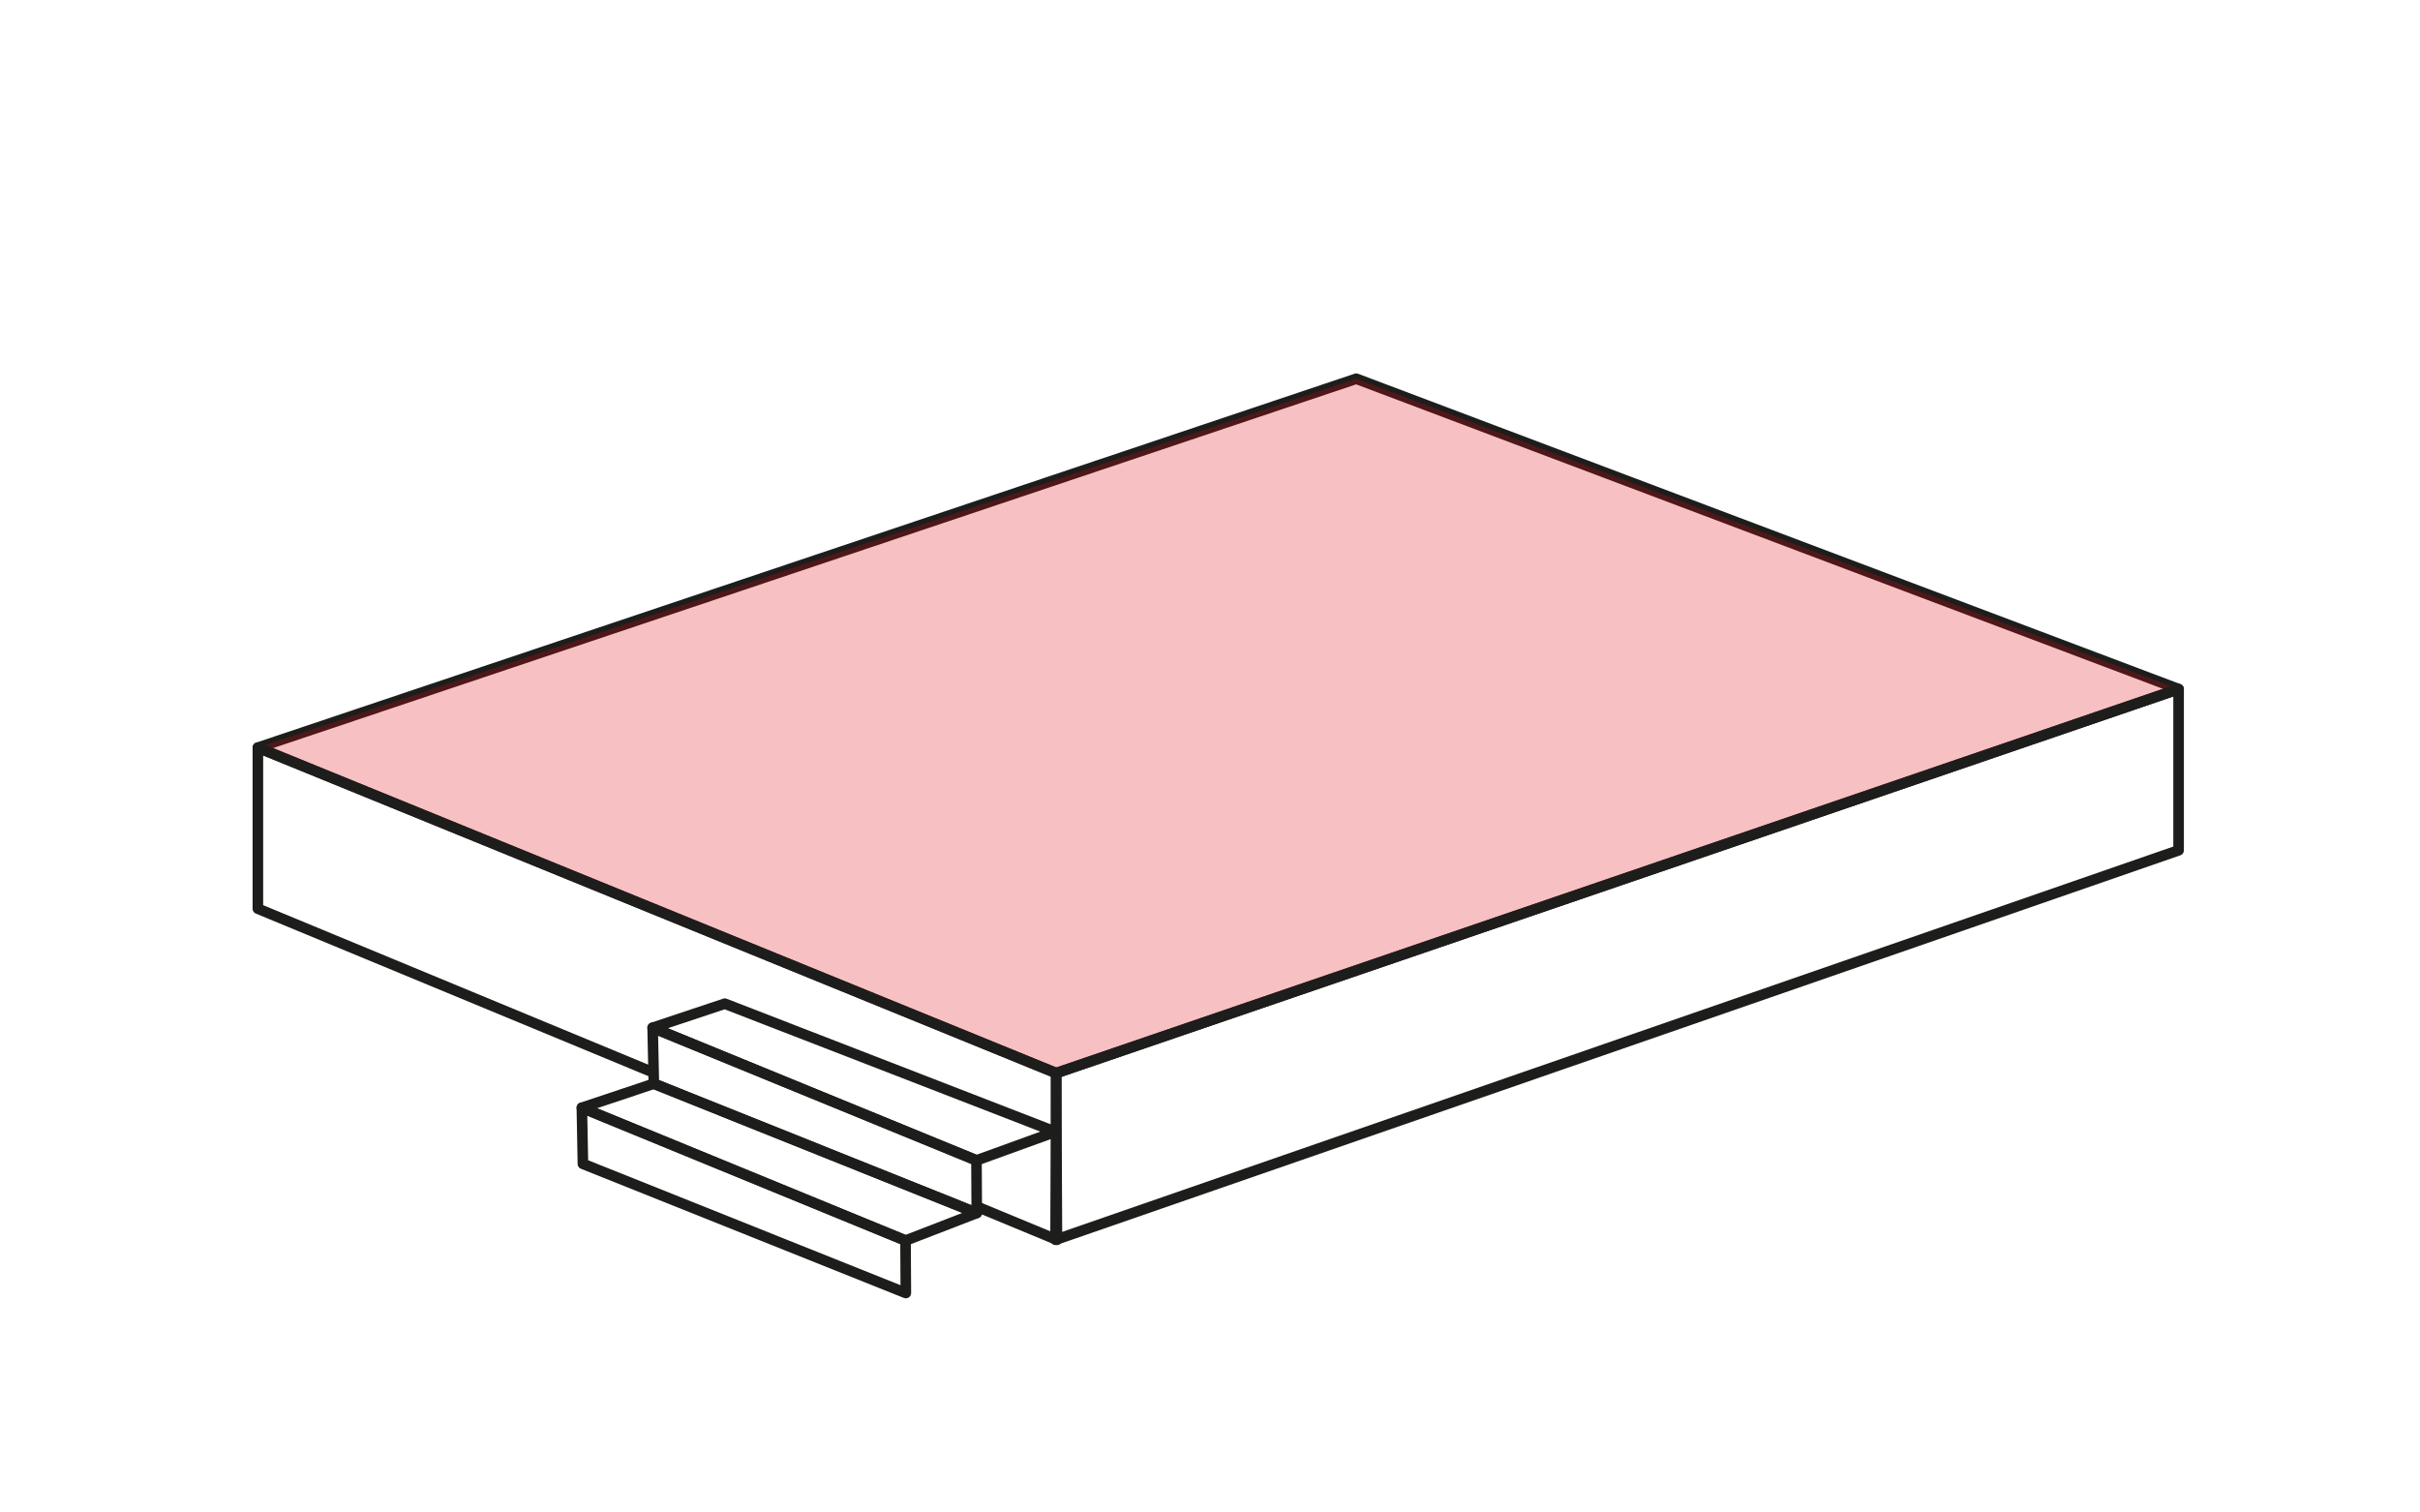 <?xml version="1.0" encoding="utf-8"?>
<!-- Generator: Adobe Illustrator 28.0.0, SVG Export Plug-In . SVG Version: 6.00 Build 0)  -->
<svg version="1.1" id="Ebene_1" xmlns="http://www.w3.org/2000/svg" xmlns:xlink="http://www.w3.org/1999/xlink" x="0px" y="0px"
	 viewBox="0 0 1600 1000" style="enable-background:new 0 0 1600 1000;" xml:space="preserve">
<style type="text/css">
	.st0{fill:none;stroke:#1D1E1C;stroke-width:7;stroke-linejoin:round;stroke-miterlimit:3;}
	.st1{opacity:0.25;fill:#E20613;}
</style>
<polygon class="st0" points="1440.4,455.6 896.7,250.4 170.5,494.3 698.3,709.5 "/>
<polygon class="st1" points="1440.4,455.6 896.7,250.4 170.5,494.3 698.3,709.5 "/>
<polyline class="st0" points="645.9,797.8 698.8,819.7 698.3,709.5 170.5,494.3 170.5,600.8 432.2,709.2 "/>
<polygon class="st0" points="1440.4,455.6 1440.4,562.2 697.9,819.7 698.3,709.5 "/>
<polygon class="st0" points="697.8,748.3 479.2,663.6 431.5,679.5 645.6,767.2 "/>
<polygon class="st0" points="645.8,802 432.3,716.5 384.7,732.4 598.7,820.2 "/>
<polygon class="st0" points="431.5,679.5 432.3,716.5 645.8,802 645.6,767.2 "/>
<polygon class="st0" points="384.7,732.4 385.4,769.5 598.9,854.9 598.7,820.2 "/>
</svg>
